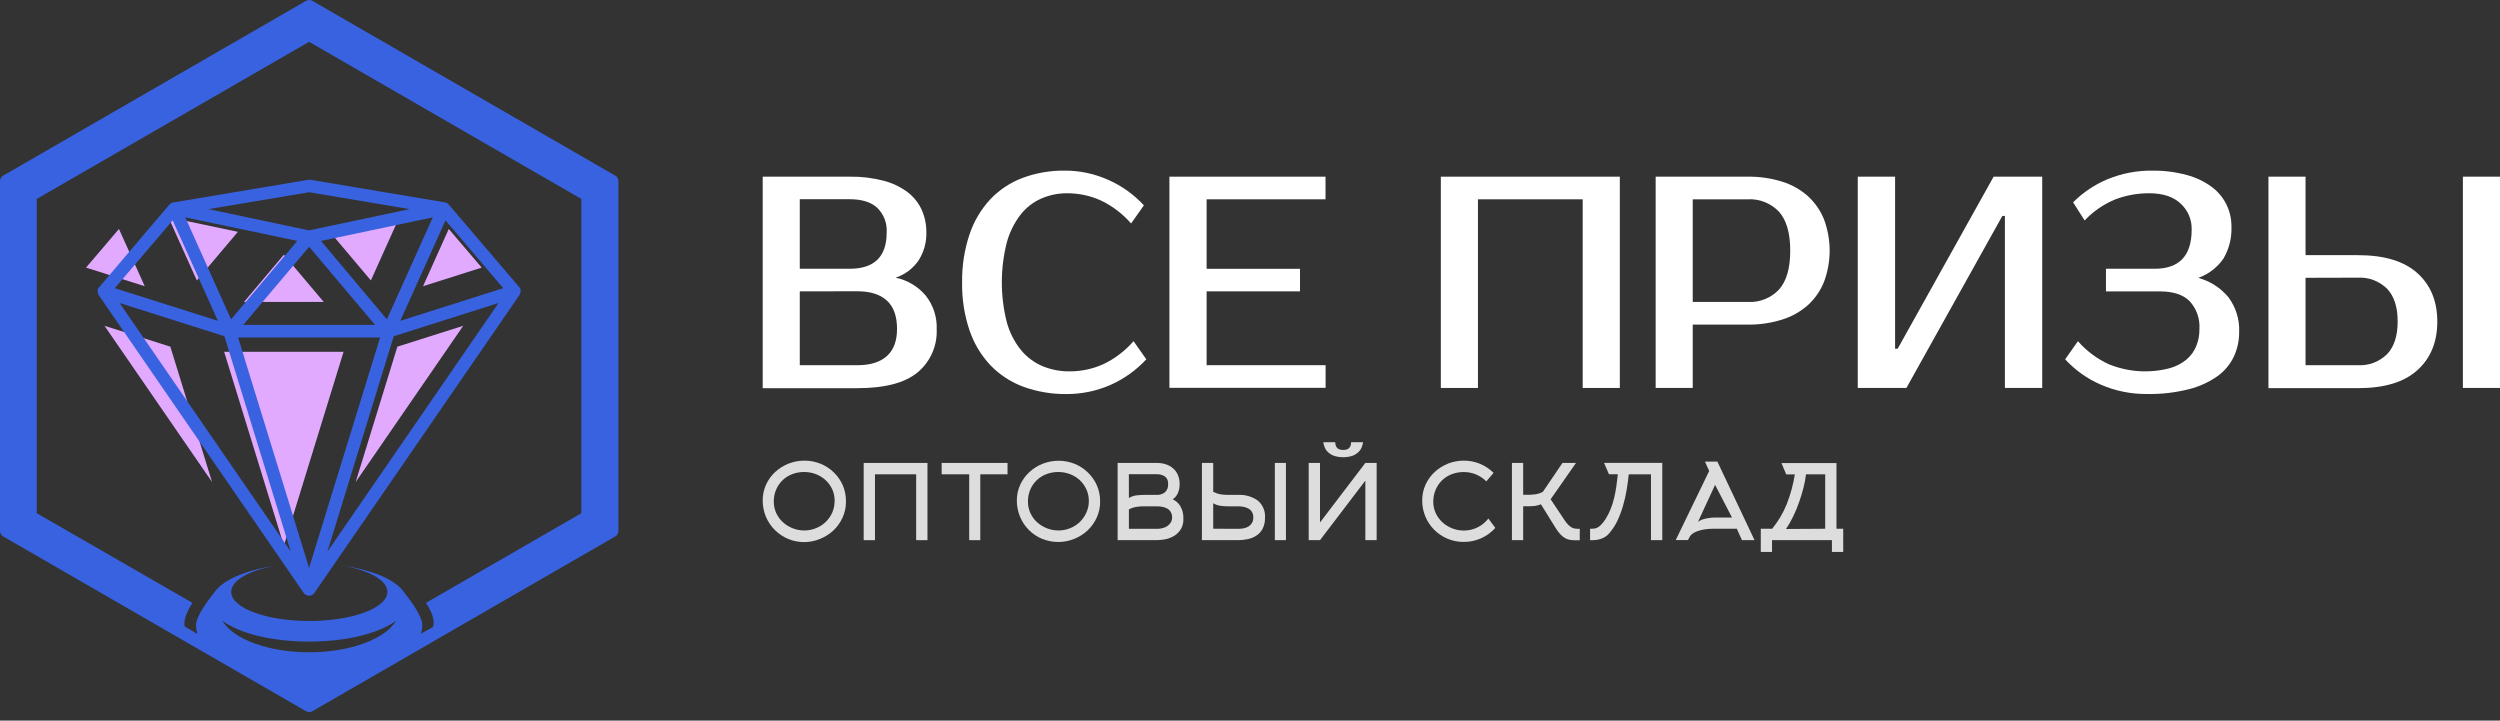 <?xml version="1.0" encoding="UTF-8"?> <svg xmlns="http://www.w3.org/2000/svg" width="170" height="49" viewBox="0 0 170 49" fill="none"><rect x="0" y="0" width="170" height="49" fill="#333333" stroke="none"/> <path d="M23.363 23.921H15.242L19.303 37.101L23.363 23.921Z" fill="#E2AAFF"></path> <path d="M5.851 18.197L9.841 19.462L8.089 15.57L5.851 18.197Z" fill="#E2AAFF"></path> <path d="M14.421 32.78L11.583 23.574L7.106 22.154L14.421 32.78Z" fill="#E2AAFF"></path> <path d="M16.176 15.764L11.451 14.771L13.385 19.07L16.176 15.764Z" fill="#E2AAFF"></path> <path d="M22.011 20.53L19.303 17.321L16.595 20.53H22.011Z" fill="#E2AAFF"></path> <path d="M30.516 15.57L28.767 19.462L32.755 18.197L30.516 15.57Z" fill="#E2AAFF"></path> <path d="M25.22 19.07L27.154 14.771L22.43 15.764L25.22 19.07Z" fill="#E2AAFF"></path> <path d="M24.185 32.78L31.5 22.154L27.022 23.574L24.185 32.78Z" fill="#E2AAFF"></path> <path d="M35.404 19.806C35.407 19.78 35.407 19.753 35.404 19.726V19.694C35.398 19.671 35.39 19.648 35.379 19.626L35.366 19.603L35.337 19.556L30.5 13.891C30.479 13.868 30.454 13.848 30.428 13.83C30.399 13.809 30.368 13.792 30.335 13.779H30.32L30.252 13.762L21.098 12.223H21.064C21.036 12.221 21.008 12.221 20.979 12.223L11.783 13.766L11.717 13.783H11.692C11.663 13.795 11.636 13.81 11.611 13.828C11.581 13.849 11.553 13.873 11.528 13.9L6.707 19.571L6.679 19.609L6.669 19.637L6.656 19.666L6.643 19.711C6.642 19.727 6.642 19.742 6.643 19.758V19.777V19.838L6.669 19.962C6.668 19.971 6.668 19.98 6.669 19.989L6.705 20.055L20.65 40.316L20.671 40.344C20.689 40.368 20.71 40.39 20.733 40.41C20.758 40.431 20.785 40.45 20.814 40.467H20.831C20.857 40.478 20.884 40.487 20.911 40.495C20.947 40.504 20.983 40.509 21.02 40.509C21.053 40.508 21.087 40.504 21.119 40.497C21.149 40.489 21.179 40.478 21.206 40.465H21.221C21.249 40.449 21.276 40.431 21.3 40.41C21.326 40.386 21.349 40.361 21.37 40.333L35.324 20.063L35.356 20.006C35.366 19.987 35.374 19.967 35.381 19.947V19.917C35.388 19.894 35.392 19.87 35.394 19.847V19.804L35.404 19.806ZM25.847 22.953L21.017 38.615L16.192 22.953H25.847ZM16.543 22.089L21.022 16.781L25.501 22.089H16.543ZM7.807 19.596L11.741 14.985L14.816 21.815L7.807 19.596ZM20.213 16.382L15.712 21.717L12.599 14.781L20.213 16.382ZM21.011 15.666L14.179 14.22L21.013 13.072L27.852 14.22L21.011 15.666ZM29.43 14.781L26.31 21.717L21.825 16.382L29.43 14.781ZM8.134 20.605L15.26 22.864L19.773 37.514L8.134 20.605ZM33.901 20.605L22.262 37.514L26.775 22.864L33.901 20.605ZM27.221 21.815L30.294 14.985L34.221 19.596L27.221 21.815Z" fill="#3962E0"></path> <path d="M41.84 11.945L21.238 0.055C21.174 0.019 21.1 0 21.026 0C20.952 0 20.879 0.019 20.814 0.055L0.212 11.945C0.147 11.983 0.094 12.038 0.056 12.104C0.019 12.17 -0 12.245 4.48704e-06 12.32V36.1C-0 36.175 0.019 36.25 0.056 36.316C0.094 36.382 0.147 36.437 0.212 36.475L20.814 48.365C20.879 48.402 20.952 48.422 21.026 48.422C21.101 48.422 21.174 48.403 21.238 48.365L41.84 36.475C41.906 36.438 41.96 36.383 41.997 36.317C42.035 36.251 42.054 36.176 42.052 36.1V12.32C42.054 12.245 42.035 12.17 41.997 12.104C41.96 12.037 41.906 11.983 41.84 11.945ZM21.026 44.355C18.212 44.355 15.84 43.446 15.122 42.208C16.243 43.057 18.467 43.628 21.026 43.628C23.585 43.628 25.811 43.053 26.93 42.208C26.206 43.446 23.834 44.355 21.018 44.355H21.026ZM27.459 40.246C27.403 40.164 27.34 40.088 27.27 40.017C26.578 39.295 25.125 38.724 23.303 38.463C25.1 38.779 26.342 39.461 26.342 40.25C26.342 41.342 23.965 42.227 21.032 42.227C18.099 42.227 15.723 41.342 15.723 40.25C15.723 39.461 16.965 38.779 18.764 38.463C16.94 38.724 15.487 39.295 14.795 40.017C14.726 40.089 14.663 40.165 14.606 40.246C14.206 40.741 13.331 41.894 13.331 42.49C13.332 42.698 13.363 42.905 13.425 43.104L12.563 42.605C12.414 42.013 12.987 41.159 13.091 40.996L2.498 34.898V13.528L21.018 2.843L39.531 13.528V34.898L28.965 40.996C29.065 41.159 29.66 41.996 29.439 42.637L28.621 43.096C28.683 42.897 28.714 42.69 28.715 42.482C28.723 41.894 27.85 40.741 27.451 40.246H27.459Z" fill="#3962E0"></path> <path d="M51.864 12.014H57.774C58.557 12.001 59.338 12.095 60.096 12.292C60.683 12.445 61.235 12.71 61.721 13.071C62.134 13.388 62.463 13.8 62.679 14.274C62.892 14.758 62.999 15.283 62.992 15.812C63.008 16.48 62.826 17.136 62.469 17.7C62.091 18.255 61.54 18.67 60.903 18.882C61.705 19.048 62.427 19.48 62.954 20.107C63.466 20.756 63.729 21.567 63.695 22.394C63.718 22.948 63.613 23.501 63.389 24.009C63.163 24.516 62.825 24.965 62.398 25.321C61.533 26.038 60.167 26.396 58.3 26.396H51.864V12.014ZM57.774 18.276C59.454 18.276 60.294 17.455 60.294 15.812C60.315 15.504 60.268 15.195 60.159 14.906C60.049 14.617 59.879 14.355 59.659 14.138C59.237 13.744 58.609 13.547 57.774 13.547H54.385V18.273L57.774 18.276ZM54.385 19.812V24.834H58.3C59.186 24.834 59.836 24.63 60.3 24.219C60.764 23.808 60.998 23.191 60.998 22.37C60.998 21.496 60.765 20.85 60.3 20.432C59.836 20.013 59.172 19.806 58.3 19.806L54.385 19.812Z" fill="white"></path> <path d="M72.743 25.253C73.525 25.254 74.298 25.09 75.012 24.771C75.803 24.396 76.507 23.861 77.081 23.2L77.949 24.432C77.263 25.177 76.429 25.772 75.501 26.179C74.573 26.585 73.57 26.795 72.557 26.795C71.55 26.811 70.549 26.644 69.602 26.304C68.753 25.993 67.986 25.494 67.356 24.845C66.715 24.165 66.229 23.355 65.929 22.47C65.575 21.419 65.404 20.315 65.424 19.206C65.406 18.095 65.577 16.988 65.929 15.933C66.225 15.049 66.706 14.238 67.339 13.553C67.953 12.907 68.705 12.409 69.54 12.096C70.453 11.758 71.421 11.591 72.394 11.603C73.425 11.598 74.445 11.816 75.385 12.241C76.294 12.645 77.111 13.231 77.784 13.963L76.915 15.195C76.341 14.536 75.637 14.002 74.847 13.627C74.133 13.306 73.36 13.141 72.577 13.142C71.968 13.136 71.364 13.259 70.805 13.502C70.251 13.747 69.767 14.124 69.395 14.601C68.966 15.161 68.65 15.799 68.464 16.48C68.011 18.264 68.011 20.134 68.464 21.918C68.651 22.603 68.977 23.243 69.422 23.797C69.813 24.275 70.314 24.652 70.881 24.895C71.471 25.14 72.105 25.261 72.743 25.253Z" fill="white"></path> <path d="M82.05 13.553V18.279H88.4V19.812H82.05V24.833H90.141V26.372H79.521V12.014H90.135V13.553H82.05Z" fill="white"></path> <path d="M110.148 12.014V26.381H107.624V13.553H100.5V26.381H97.977V12.014H110.148Z" fill="white"></path> <path d="M118.847 12.014C119.64 12.002 120.43 12.116 121.187 12.354C121.833 12.553 122.43 12.888 122.936 13.337C123.416 13.774 123.791 14.315 124.032 14.917C124.545 16.288 124.545 17.797 124.032 19.168C123.791 19.771 123.417 20.311 122.936 20.748C122.429 21.198 121.832 21.533 121.184 21.732C120.427 21.969 119.637 22.084 118.844 22.072H115.106V26.381H112.585V12.014H118.847ZM115.106 13.553V20.533H118.847C119.243 20.556 119.639 20.491 120.008 20.344C120.377 20.197 120.708 19.971 120.98 19.682C121.482 19.112 121.736 18.235 121.736 17.044C121.736 15.854 121.482 14.976 120.98 14.406C120.709 14.117 120.377 13.89 120.008 13.743C119.64 13.595 119.243 13.53 118.847 13.553H115.106Z" fill="white"></path> <path d="M136.333 26.381V14.684H136.159L129.635 26.381H126.328V12.014H128.866V23.714H129.041L135.565 12.014H138.871V26.381H136.333Z" fill="white"></path> <path d="M146.163 13.142C145.364 13.136 144.57 13.279 143.823 13.565C143.041 13.889 142.336 14.375 141.755 14.991L140.972 13.759C141.647 13.081 142.45 12.543 143.336 12.179C144.291 11.788 145.315 11.592 146.347 11.603C147.14 11.593 147.93 11.692 148.696 11.899C149.303 12.058 149.875 12.329 150.383 12.699C150.815 13.014 151.164 13.43 151.399 13.91C151.627 14.376 151.743 14.889 151.739 15.408C151.769 16.166 151.582 16.917 151.201 17.573C150.783 18.187 150.18 18.65 149.479 18.896C150.278 19.111 150.991 19.566 151.523 20.199C152.04 20.886 152.302 21.732 152.262 22.591C152.265 23.161 152.143 23.725 151.905 24.242C151.653 24.775 151.269 25.235 150.791 25.578C150.204 25.989 149.547 26.29 148.852 26.464C147.92 26.7 146.96 26.81 145.998 26.792C144.918 26.803 143.848 26.587 142.857 26.157C141.936 25.759 141.109 25.171 140.431 24.432L141.3 23.2C141.882 23.868 142.6 24.404 143.407 24.771C144.721 25.304 146.172 25.397 147.543 25.037C147.968 24.921 148.363 24.714 148.702 24.432C148.988 24.184 149.211 23.871 149.352 23.519C149.495 23.156 149.566 22.769 149.561 22.379C149.584 22.034 149.537 21.689 149.423 21.363C149.309 21.038 149.131 20.738 148.9 20.482C148.459 20.036 147.783 19.815 146.864 19.815H143.206V18.276H146.512C148.192 18.276 149.033 17.39 149.033 15.617C149.043 15.286 148.982 14.955 148.853 14.649C148.724 14.344 148.53 14.069 148.285 13.845C147.785 13.376 147.077 13.142 146.163 13.142Z" fill="white"></path> <path d="M160.344 17.351C162.128 17.351 163.474 17.758 164.38 18.571C165.286 19.384 165.738 20.487 165.736 21.879C165.736 23.258 165.284 24.356 164.38 25.173C163.476 25.99 162.13 26.397 160.344 26.393H154.254V12.014H156.777V17.351H160.344ZM156.777 18.89V24.833H160.344C160.707 24.853 161.07 24.797 161.41 24.668C161.749 24.539 162.059 24.341 162.318 24.086C162.799 23.587 163.041 22.842 163.041 21.859C163.041 20.875 162.799 20.131 162.318 19.631C162.059 19.376 161.75 19.177 161.41 19.048C161.07 18.919 160.707 18.862 160.344 18.881L156.777 18.89ZM170 26.381H167.477V12.014H170V26.381Z" fill="white"></path> <path d="M57.526 34.111C57.529 34.485 57.45 34.855 57.295 35.195C57.148 35.521 56.939 35.816 56.68 36.063C56.417 36.309 56.11 36.505 55.775 36.64C55.434 36.784 55.068 36.86 54.697 36.863C54.327 36.865 53.959 36.795 53.616 36.655C53.273 36.516 52.96 36.309 52.697 36.049C52.434 35.788 52.224 35.478 52.081 35.137C51.935 34.785 51.862 34.408 51.864 34.028C51.861 33.658 51.938 33.291 52.092 32.955C52.24 32.63 52.451 32.337 52.713 32.095C52.978 31.852 53.286 31.659 53.62 31.526C53.964 31.391 54.33 31.322 54.699 31.324C55.08 31.321 55.457 31.393 55.809 31.538C56.144 31.675 56.449 31.877 56.707 32.131C56.965 32.383 57.172 32.682 57.315 33.013C57.46 33.36 57.532 33.734 57.526 34.111ZM56.757 34.066C56.76 33.794 56.704 33.525 56.594 33.276C56.486 33.039 56.332 32.826 56.142 32.65C55.949 32.474 55.727 32.336 55.484 32.242C54.964 32.046 54.39 32.046 53.87 32.242C53.625 32.334 53.401 32.476 53.212 32.658C53.026 32.841 52.877 33.058 52.774 33.298C52.666 33.556 52.613 33.832 52.616 34.111C52.615 34.381 52.673 34.648 52.785 34.893C52.895 35.129 53.051 35.341 53.243 35.517C53.438 35.69 53.663 35.828 53.906 35.924C54.157 36.022 54.424 36.072 54.694 36.071C54.968 36.072 55.239 36.02 55.492 35.916C55.737 35.818 55.96 35.674 56.15 35.492C56.336 35.308 56.486 35.092 56.594 34.854C56.701 34.605 56.755 34.337 56.752 34.066H56.757Z" fill="#DDDDDD"></path> <path d="M62.299 36.731V32.253H59.498V36.731H58.73V31.48H63.068V36.731H62.299Z" fill="#DDDDDD"></path> <path d="M66.659 32.253V36.731H65.905V32.253H64.033V31.48H68.512V32.253H66.659Z" fill="#DDDDDD"></path> <path d="M74.809 34.111C74.812 34.485 74.734 34.855 74.579 35.195C74.432 35.521 74.222 35.816 73.963 36.063C73.7 36.309 73.393 36.504 73.059 36.64C72.354 36.926 71.564 36.926 70.859 36.64C70.524 36.501 70.22 36.297 69.963 36.041C69.708 35.783 69.504 35.479 69.364 35.145C69.218 34.794 69.144 34.416 69.145 34.036C69.142 33.666 69.221 33.299 69.375 32.963C69.523 32.638 69.734 32.346 69.997 32.103C70.536 31.604 71.245 31.329 71.98 31.332C72.36 31.329 72.737 31.402 73.089 31.546C73.764 31.824 74.304 32.353 74.596 33.021C74.741 33.366 74.814 33.737 74.809 34.111ZM74.041 34.066C74.044 33.794 73.987 33.524 73.874 33.276C73.767 33.04 73.614 32.827 73.425 32.65C73.232 32.474 73.008 32.335 72.765 32.242C72.246 32.046 71.673 32.046 71.153 32.242C70.908 32.334 70.684 32.475 70.496 32.658C70.308 32.84 70.159 33.057 70.058 33.298C69.95 33.556 69.896 33.832 69.9 34.111C69.897 34.381 69.955 34.648 70.069 34.893C70.177 35.13 70.333 35.342 70.526 35.517C70.722 35.691 70.946 35.828 71.189 35.924C71.44 36.022 71.708 36.072 71.977 36.071C72.251 36.072 72.522 36.02 72.776 35.916C73.02 35.818 73.242 35.674 73.431 35.492C73.617 35.309 73.768 35.093 73.874 34.854C73.986 34.606 74.043 34.338 74.041 34.066Z" fill="#DDDDDD"></path> <path d="M80.47 35.298C80.478 35.529 80.423 35.758 80.312 35.96C80.208 36.137 80.066 36.289 79.896 36.404C79.718 36.52 79.521 36.605 79.314 36.654C79.101 36.704 78.883 36.73 78.665 36.731H75.999V31.479H78.665C78.874 31.477 79.083 31.509 79.283 31.574C79.464 31.633 79.63 31.727 79.774 31.851C79.914 31.975 80.025 32.128 80.099 32.3C80.179 32.495 80.219 32.705 80.215 32.916C80.219 33.126 80.178 33.335 80.096 33.529C80.024 33.702 79.901 33.85 79.744 33.953C79.844 33.998 79.938 34.058 80.021 34.13C80.115 34.209 80.194 34.303 80.257 34.407C80.326 34.529 80.382 34.658 80.42 34.793C80.461 34.958 80.478 35.128 80.47 35.298ZM76.765 33.864C76.914 33.773 77.08 33.714 77.253 33.689C77.422 33.666 77.592 33.654 77.763 33.653H78.665C78.865 33.662 79.062 33.598 79.219 33.473C79.294 33.403 79.352 33.316 79.389 33.22C79.425 33.124 79.439 33.021 79.43 32.919C79.441 32.82 79.427 32.721 79.389 32.63C79.351 32.539 79.291 32.459 79.214 32.397C79.048 32.293 78.855 32.241 78.659 32.247H76.762L76.765 33.864ZM76.765 35.958H78.74C78.85 35.956 78.96 35.94 79.067 35.91C79.178 35.881 79.284 35.834 79.38 35.772C79.472 35.708 79.55 35.627 79.611 35.533C79.673 35.431 79.705 35.312 79.702 35.192C79.708 35.06 79.676 34.93 79.611 34.815C79.553 34.718 79.471 34.637 79.372 34.582C79.268 34.525 79.156 34.485 79.039 34.463C78.915 34.441 78.788 34.43 78.662 34.43H77.763C77.594 34.43 77.425 34.444 77.258 34.471C77.086 34.5 76.919 34.556 76.765 34.638V35.958Z" fill="#DDDDDD"></path> <path d="M82.498 33.443C82.652 33.524 82.817 33.581 82.989 33.612C83.157 33.639 83.326 33.653 83.496 33.653H84.184C84.662 33.626 85.135 33.761 85.527 34.036C85.696 34.177 85.828 34.356 85.914 34.559C86 34.761 86.037 34.981 86.02 35.201C86.03 35.467 85.972 35.731 85.851 35.969C85.748 36.159 85.597 36.319 85.413 36.435C85.232 36.549 85.03 36.628 84.82 36.667C84.609 36.709 84.396 36.73 84.181 36.731H81.73V31.48H82.498V33.443ZM84.262 35.958C84.372 35.956 84.481 35.944 84.589 35.922C84.699 35.899 84.804 35.858 84.9 35.8C84.995 35.741 85.075 35.66 85.133 35.564C85.198 35.451 85.23 35.322 85.224 35.192C85.23 35.06 85.199 34.93 85.133 34.815C85.075 34.718 84.993 34.638 84.894 34.582C84.789 34.525 84.676 34.485 84.559 34.463C84.435 34.441 84.31 34.43 84.184 34.43H83.496C83.326 34.429 83.155 34.417 82.986 34.394C82.813 34.369 82.647 34.31 82.498 34.219V35.955L84.262 35.958ZM86.689 36.731V31.48H87.444V36.731H86.689Z" fill="#DDDDDD"></path> <path d="M92.844 31.479H93.612V36.731H92.844V32.683L89.76 36.731H88.991V31.479H89.76V35.528L92.844 31.479ZM91.338 30.598C91.433 30.6 91.527 30.584 91.615 30.55C91.68 30.523 91.737 30.477 91.779 30.42C91.816 30.367 91.843 30.308 91.859 30.245C91.871 30.188 91.877 30.129 91.879 30.071H92.689C92.672 30.188 92.642 30.302 92.597 30.412C92.547 30.537 92.47 30.649 92.372 30.742C92.256 30.852 92.118 30.938 91.968 30.994C91.557 31.123 91.116 31.123 90.705 30.994C90.555 30.938 90.417 30.852 90.3 30.742C90.203 30.649 90.126 30.537 90.076 30.412C90.031 30.302 90 30.188 89.984 30.071H90.794C90.795 30.13 90.802 30.188 90.816 30.245C90.831 30.308 90.857 30.367 90.894 30.42C90.936 30.477 90.992 30.523 91.058 30.55C91.147 30.584 91.242 30.6 91.338 30.598Z" fill="#DDDDDD"></path> <path d="M101.071 32.733C100.872 32.536 100.637 32.378 100.38 32.267C100.113 32.154 99.825 32.097 99.534 32.098C99.254 32.096 98.977 32.146 98.716 32.247C98.471 32.34 98.247 32.481 98.059 32.663C97.872 32.845 97.724 33.063 97.623 33.304C97.515 33.561 97.46 33.837 97.462 34.116C97.461 34.386 97.519 34.653 97.632 34.898C97.741 35.134 97.897 35.346 98.089 35.522C98.285 35.696 98.509 35.834 98.752 35.93C99.003 36.028 99.27 36.077 99.54 36.077C99.868 36.08 100.193 36.004 100.486 35.855C100.768 35.713 101.016 35.509 101.21 35.259L101.681 35.899C101.411 36.201 101.08 36.441 100.71 36.605C100.34 36.77 99.939 36.853 99.534 36.85C99.163 36.853 98.794 36.782 98.45 36.642C98.106 36.501 97.794 36.293 97.531 36.03C97.268 35.767 97.06 35.455 96.919 35.111C96.779 34.767 96.708 34.399 96.711 34.028C96.707 33.657 96.784 33.291 96.938 32.955C97.086 32.63 97.297 32.337 97.559 32.095C98.098 31.597 98.806 31.321 99.54 31.324C99.915 31.321 100.287 31.393 100.635 31.536C100.982 31.679 101.297 31.89 101.562 32.156L101.071 32.733Z" fill="#DDDDDD"></path> <path d="M103.576 36.731H102.811V31.48H103.576V33.648H103.928C104.096 33.647 104.264 33.634 104.43 33.609C104.6 33.581 104.764 33.524 104.916 33.443L106.247 31.48H107.168L105.443 33.95L106.386 35.364C106.456 35.478 106.539 35.583 106.633 35.678C106.701 35.746 106.776 35.806 106.857 35.858C106.921 35.897 106.99 35.924 107.063 35.938C107.126 35.95 107.19 35.956 107.254 35.958H107.337H107.423V36.74H107.146C107.029 36.739 106.912 36.732 106.796 36.717C106.682 36.703 106.571 36.668 106.469 36.615C106.346 36.551 106.235 36.468 106.139 36.368C106.003 36.23 105.885 36.075 105.787 35.908L104.783 34.291C104.662 34.342 104.535 34.377 104.405 34.397C104.278 34.415 104.149 34.425 104.02 34.424H103.576V36.731Z" fill="#DDDDDD"></path> <path d="M112.266 36.731V32.253H110.755C110.721 32.597 110.674 32.949 110.613 33.312C110.553 33.673 110.472 34.031 110.369 34.383C110.271 34.725 110.147 35.06 109.997 35.383C109.854 35.689 109.671 35.974 109.454 36.232C109.369 36.341 109.266 36.435 109.149 36.509C109.045 36.57 108.935 36.62 108.821 36.656C108.722 36.687 108.62 36.708 108.516 36.72C108.419 36.72 108.336 36.734 108.264 36.734H108.125V35.955H108.264C108.328 35.953 108.392 35.947 108.455 35.935C108.53 35.921 108.601 35.893 108.666 35.852C108.754 35.797 108.835 35.73 108.904 35.653C109.009 35.54 109.101 35.417 109.182 35.286C109.322 35.066 109.44 34.832 109.534 34.588C109.629 34.344 109.707 34.094 109.767 33.839C109.828 33.581 109.878 33.318 109.914 33.051C109.95 32.785 109.986 32.516 110.014 32.25H109.409L109.076 31.477H113.035V36.731H112.266Z" fill="#DDDDDD"></path> <path d="M115.936 31.388H116.782L119.309 36.731H118.452L118.105 35.955H116.507C116.293 35.953 116.08 35.97 115.869 36.005C115.707 36.031 115.548 36.074 115.395 36.132C115.281 36.173 115.173 36.23 115.076 36.302C115.01 36.347 114.955 36.407 114.915 36.476L114.782 36.723H113.95L116.224 32.026L115.936 31.388ZM117.775 35.19L116.626 32.971L115.464 35.484C115.604 35.385 115.763 35.315 115.93 35.278C116.215 35.211 116.508 35.181 116.801 35.19H117.775Z" fill="#DDDDDD"></path> <path d="M124.57 37.532V36.731H120.498V37.532H119.733V35.955H120.507C120.917 35.453 121.25 34.892 121.494 34.291C121.752 33.636 121.938 32.956 122.049 32.261H121.464L121.139 31.488H124.881V35.955H125.339V37.53L124.57 37.532ZM124.113 35.955V32.253H122.809C122.772 32.562 122.715 32.869 122.637 33.171C122.554 33.495 122.454 33.822 122.337 34.15C122.223 34.482 122.089 34.807 121.935 35.123C121.793 35.417 121.63 35.7 121.447 35.971L124.113 35.955Z" fill="#DDDDDD"></path> </svg> 